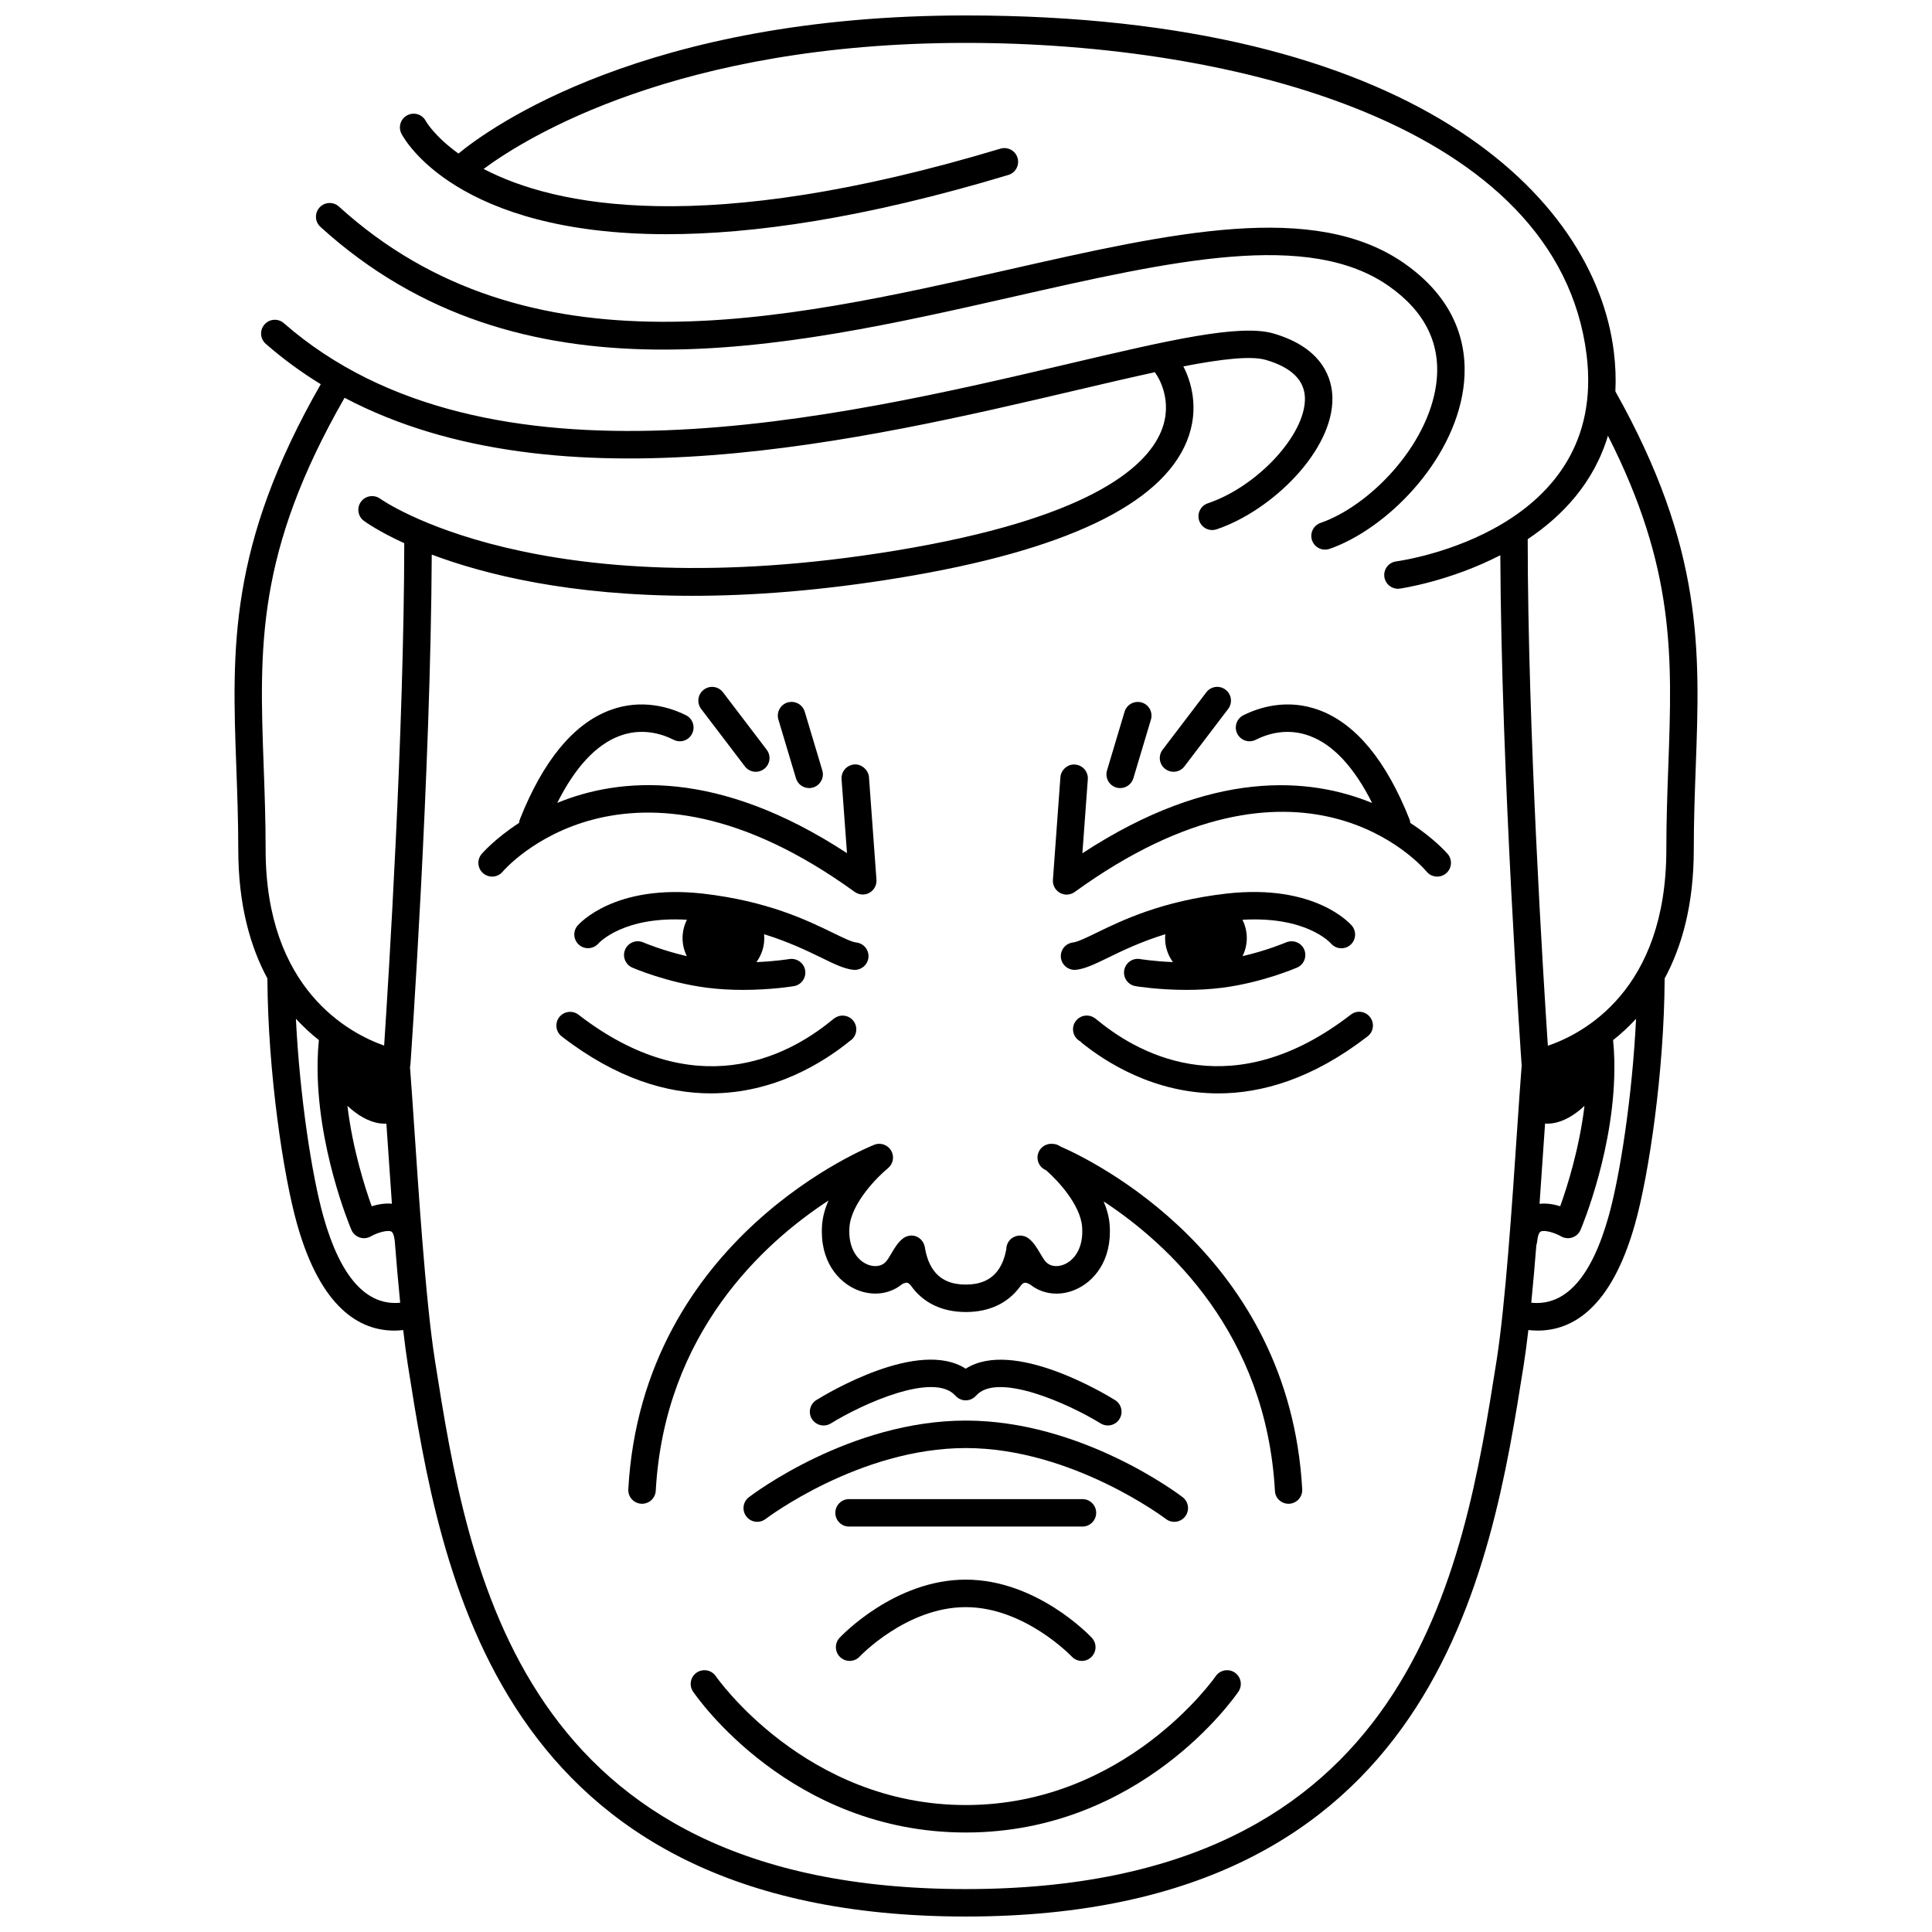 <?xml version="1.0" encoding="UTF-8"?>
<!-- Uploaded to: ICON Repo, www.svgrepo.com, Generator: ICON Repo Mixer Tools -->
<svg width="800px" height="800px" version="1.1" viewBox="144 144 512 512" xmlns="http://www.w3.org/2000/svg">
 <defs>
  <clipPath id="a">
   <path d="m206 148.09h388v503.81h-388z"/>
  </clipPath>
 </defs>
 <path d="m485.46 542.51c0.066 0 0.137 0 0.203-0.004 2.012-0.105 3.547-1.828 3.438-3.836-3.441-62.016-55.695-87.195-64.086-90.844-0.637-0.457-1.371-0.684-2.102-0.695-1.57-0.137-3.129 0.766-3.723 2.328-0.707 1.848 0.195 3.918 2.023 4.656 3.008 2.629 9.125 9.109 9.562 15.055 0.414 5.672-2.176 8.836-4.727 9.906-1.516 0.656-3.633 0.766-4.984-0.781-0.484-0.551-0.922-1.344-1.387-2.109-0.863-1.457-1.688-2.832-2.84-3.789-0.281-0.258-0.609-0.473-0.973-0.629-0.012-0.004-0.02-0.012-0.031-0.016-0.188-0.082-0.383-0.152-0.59-0.195-0.07-0.02-0.141-0.031-0.211-0.047-0.023-0.004-0.051-0.012-0.074-0.016-0.156-0.031-0.309-0.047-0.457-0.055-0.031 0-0.059 0-0.09-0.004-0.211-0.004-0.422 0.004-0.629 0.035-0.023 0.004-0.055 0.012-0.082 0.016-0.176 0.031-0.348 0.07-0.516 0.133-0.711 0.227-1.355 0.664-1.824 1.316-0.473 0.664-0.691 1.43-0.684 2.18-0.398 2.074-1.047 3.793-1.961 5.168-0.141 0.188-0.289 0.379-0.422 0.586-0.004 0.004-0.004 0.012-0.004 0.016-1.855 2.367-4.613 3.543-8.348 3.543-3.734 0-6.492-1.176-8.348-3.543-0.004-0.004-0.004-0.012-0.004-0.016-0.141-0.207-0.281-0.398-0.422-0.586-1.004-1.508-1.699-3.422-2.074-5.769-0.012-0.051-0.02-0.102-0.035-0.156-0.012-0.047-0.02-0.098-0.031-0.141-0.051-0.195-0.117-0.387-0.195-0.574-0.012-0.02-0.02-0.039-0.023-0.066-0.672-1.477-2.258-2.41-3.879-2.082-0.059 0.012-0.121 0.023-0.188 0.039-0.02 0.004-0.047 0.012-0.066 0.016-0.227 0.051-0.441 0.125-0.648 0.215-0.363 0.16-0.691 0.371-0.973 0.637-1.152 0.953-1.98 2.332-2.84 3.789-0.465 0.766-0.902 1.562-1.387 2.109-1.359 1.543-3.461 1.43-4.984 0.781-2.555-1.066-5.141-4.231-4.727-9.895 0.465-6.367 7.523-13.422 10.203-15.598 1.387-1.129 1.75-3.098 0.852-4.648-0.898-1.543-2.816-2.231-4.445-1.578-0.621 0.238-61.488 24.215-65.219 91.309-0.117 2.004 1.422 3.723 3.438 3.836 0.066 0.004 0.137 0.004 0.203 0.004 1.918 0 3.527-1.5 3.633-3.441 2.324-41.852 28.602-65.703 45.766-76.91-0.898 2.062-1.523 4.254-1.691 6.488-0.68 9.516 4.293 15.098 9.184 17.145 4.227 1.773 8.75 1.195 11.969-1.438 0.211-0.125 0.875-0.5 1.414-0.406 0.395 0.066 0.781 0.484 1.066 0.871 3.18 4.438 8.137 6.871 14.445 6.879h0.02 0.004 0.004 0.02c6.324-0.004 11.285-2.449 14.461-6.898 0.277-0.371 0.648-0.777 1.039-0.84 0.57-0.117 1.273 0.293 1.543 0.48 0.016 0.012 0.031 0.016 0.047 0.023 1.953 1.535 4.352 2.359 6.883 2.359 1.629 0 3.305-0.332 4.934-1.02 4.891-2.047 9.863-7.629 9.184-17.156-0.16-2.16-0.754-4.273-1.602-6.266 17.164 11.281 43.074 35.047 45.395 76.695 0.066 1.93 1.672 3.434 3.594 3.434z"/>
 <path d="m328.63 587.25c-1.664 1.137-2.09 3.391-0.957 5.055 1.039 1.523 25.93 37.328 72.262 37.328 46.32 0 71.219-35.805 72.258-37.328 1.129-1.664 0.707-3.914-0.957-5.055-1.629-1.117-3.914-0.711-5.055 0.953-0.238 0.344-23.855 34.152-66.242 34.152-42.391 0-66.016-33.812-66.246-34.152-1.133-1.664-3.398-2.066-5.062-0.953z"/>
 <path d="m370.1 401.01c0.141 0.016 0.281 0.02 0.43 0.02 1.82 0 3.391-1.367 3.613-3.219 0.227-1.996-1.199-3.805-3.199-4.035-1.223-0.137-3.527-1.258-6.195-2.559-6.902-3.356-17.332-8.422-34.465-10.398-23.457-2.648-32.848 8.047-33.242 8.504-1.281 1.527-1.078 3.773 0.418 5.082 1.492 1.293 3.793 1.137 5.117-0.359 0.289-0.312 6.777-7.301 23.461-6.297-0.555 1.102-0.934 2.316-1.082 3.606-0.242 2.106 0.137 4.188 1.059 6.039-6.578-1.523-11.492-3.621-11.551-3.652-1.867-0.789-3.988 0.055-4.793 1.891-0.797 1.848 0.051 3.988 1.891 4.793 0.367 0.156 9.199 3.961 19.715 5.324 3.32 0.43 6.609 0.586 9.617 0.586 7.43 0 13.16-0.938 13.492-0.996 1.984-0.332 3.32-2.211 2.988-4.195-0.332-1.988-2.211-3.273-4.195-2.988-0.059 0.012-3.652 0.605-8.723 0.816 1.074-1.473 1.797-3.219 2.019-5.141 0.086-0.754 0.09-1.512 0.02-2.254 6.488 2.016 11.336 4.363 15.074 6.176 3.527 1.73 6.078 2.977 8.531 3.258z"/>
 <path d="m292.86 418.66c14.547 11.238 27.945 15.094 39.504 15.094 17.051 0 30.082-8.383 36.844-13.875 1.031-0.641 1.719-1.785 1.719-3.094 0-2.012-1.629-3.637-3.637-3.637-1.352 0-2.133 0.641-3.043 1.387-11.773 9.602-36.145 22.176-66.938-1.629-1.57-1.215-3.871-0.938-5.106 0.656-1.223 1.586-0.938 3.867 0.656 5.098z"/>
 <path d="m308.06 339.08c5.859-2.246 11.109-0.719 14.473 0.973 1.82 0.922 3.981 0.176 4.883-1.629 0.898-1.797 0.172-3.988-1.629-4.883-3.836-1.906-11.566-4.629-20.324-1.266-9.551 3.648-17.516 13.332-23.664 28.781-0.137 0.336-0.211 0.684-0.242 1.027-6.449 4.188-9.84 8.133-9.945 8.262-1.285 1.551-1.074 3.84 0.48 5.125 1.559 1.281 3.844 1.078 5.125-0.48 0.328-0.395 32.914-38.324 93.289 5.375 0.637 0.453 1.379 0.691 2.133 0.691 0.609 0 1.223-0.152 1.77-0.465 1.238-0.691 1.961-2.035 1.863-3.441l-1.984-27.188c-0.152-2.012-2.106-3.559-3.894-3.371-2.004 0.152-3.512 1.891-3.371 3.894l1.438 19.613c-34.441-22.555-60.441-20.047-76.785-13.324 4.723-9.395 10.219-15.344 16.387-17.695z"/>
 <path d="m358.43 352.85c0.344 0 0.695-0.051 1.043-0.152 1.926-0.586 3.023-2.609 2.445-4.535l-4.656-15.562c-0.586-1.918-2.562-2.992-4.535-2.445-1.926 0.586-3.023 2.609-2.445 4.535l4.656 15.562c0.477 1.586 1.922 2.598 3.492 2.598z"/>
 <path d="m344.29 348.53c0.766 0 1.543-0.242 2.203-0.746 1.598-1.215 1.914-3.496 0.691-5.098l-11.582-15.215c-1.211-1.605-3.496-1.918-5.098-0.691-1.598 1.215-1.914 3.496-0.691 5.098l11.582 15.215c0.711 0.938 1.801 1.438 2.894 1.438z"/>
 <path d="m399.93 562.62c-18.781 0-32.832 14.781-33.43 15.406-1.371 1.465-1.293 3.769 0.172 5.148 0.707 0.656 1.594 0.984 2.488 0.984 0.973 0 1.941-0.383 2.66-1.152 0.121-0.125 12.449-13.098 28.109-13.098 15.566 0 27.988 12.973 28.109 13.109 0.719 0.762 1.684 1.145 2.648 1.145 0.898 0 1.793-0.328 2.488-0.988 1.465-1.379 1.543-3.672 0.172-5.141-0.59-0.637-14.641-15.414-33.418-15.414z"/>
 <path d="m496.69 394.01c1.316 1.535 3.613 1.734 5.133 0.438 1.535-1.293 1.734-3.594 0.438-5.133-0.395-0.453-9.688-11.176-33.258-8.504-17.121 1.977-27.547 7.043-34.449 10.398-2.676 1.301-4.977 2.418-6.207 2.559-1.996 0.238-3.426 2.039-3.199 4.035 0.223 1.855 1.793 3.219 3.613 3.219 0.141 0 0.281-0.004 0.43-0.02 2.453-0.281 5.012-1.527 8.543-3.25 3.738-1.82 8.586-4.168 15.074-6.176-0.07 0.742-0.066 1.496 0.02 2.258 0.223 1.918 0.941 3.664 2.016 5.133-5.062-0.211-8.672-0.797-8.73-0.812-1.977-0.332-3.856 1.004-4.188 2.992-0.328 1.977 1.008 3.856 2.988 4.188 0.332 0.055 6.066 0.996 13.492 0.996 3.012 0 6.309-0.156 9.629-0.586 10.504-1.367 19.336-5.168 19.703-5.324 1.84-0.801 2.684-2.941 1.891-4.793-0.797-1.832-2.902-2.664-4.793-1.891-0.059 0.023-4.973 2.133-11.551 3.652 0.922-1.855 1.301-3.934 1.059-6.039-0.152-1.289-0.527-2.5-1.082-3.602 16.816-0.988 23.18 5.984 23.43 6.262z"/>
 <path d="m507.08 413.55c-1.238-1.605-3.527-1.891-5.106-0.656-30.781 23.785-55.152 11.246-66.93 1.629-0.91-0.746-1.699-1.387-3.047-1.387-2.012 0-3.637 1.629-3.637 3.637 0 1.656 1.113 3.055 2.629 3.492-0.504-0.145-0.785-0.316-0.543-0.102 6.453 5.262 19.375 13.598 36.395 13.598 11.559 0 25.004-3.844 39.586-15.113 1.594-1.223 1.883-3.504 0.652-5.098zm-75.973 6.758c0.207 0.055 0.422 0.09 0.645 0.105-0.23-0.016-0.453-0.055-0.645-0.105z"/>
 <path d="m440.86 352.85c1.57 0 3.012-1.02 3.492-2.594l4.656-15.562c0.574-1.926-0.52-3.953-2.445-4.535-1.934-0.539-3.961 0.523-4.535 2.445l-4.656 15.562c-0.574 1.926 0.52 3.953 2.445 4.535 0.348 0.102 0.703 0.148 1.043 0.148z"/>
 <path d="m455 348.53c1.094 0 2.18-0.5 2.891-1.438l11.582-15.215c1.223-1.598 0.91-3.879-0.691-5.098-1.598-1.23-3.891-0.918-5.098 0.691l-11.582 15.215c-1.223 1.598-0.91 3.879 0.691 5.098 0.664 0.504 1.441 0.746 2.207 0.746z"/>
 <path d="m522.09 375.01c1.281 1.535 3.578 1.734 5.125 0.453 1.535-1.285 1.75-3.566 0.469-5.113-0.109-0.133-3.492-4.07-9.934-8.258-0.031-0.348-0.105-0.695-0.242-1.031-6.152-15.457-14.117-25.137-23.676-28.781-8.805-3.375-16.504-0.645-20.32 1.266-1.797 0.898-2.523 3.082-1.629 4.883 0.91 1.797 3.082 2.539 4.883 1.629 3.356-1.691 8.594-3.219 14.465-0.973 6.172 2.352 11.672 8.305 16.398 17.715-16.34-6.727-42.336-9.23-76.785 13.324l1.438-19.613c0.141-2.004-1.367-3.75-3.371-3.894-1.867-0.203-3.754 1.359-3.894 3.371l-1.984 27.188c-0.102 1.406 0.625 2.75 1.863 3.441 0.551 0.312 1.16 0.465 1.77 0.465 0.754 0 1.5-0.238 2.133-0.691 60.145-43.539 91.984-6.949 93.293-5.379z"/>
 <path d="m341.79 545.87c0.711 0.938 1.793 1.43 2.887 1.43 0.777 0 1.551-0.242 2.211-0.754 0.246-0.188 24.867-18.797 53.051-18.797 28.102 0 52.801 18.609 53.047 18.801 1.605 1.223 3.879 0.91 5.106-0.68 1.215-1.598 0.918-3.879-0.68-5.098-1.078-0.832-26.848-20.305-57.469-20.305-30.625 0-56.395 19.473-57.473 20.305-1.602 1.219-1.906 3.504-0.68 5.098z"/>
 <path d="m362.27 521.77c0.66 0 1.32-0.176 1.918-0.551 8.34-5.168 27.355-13.77 33.004-7.344 0.055 0.066 0.121 0.109 0.18 0.168 0.055 0.055 0.102 0.121 0.16 0.172 0.031 0.023 0.059 0.039 0.09 0.066 0.109 0.09 0.23 0.172 0.352 0.25 0.082 0.051 0.16 0.105 0.246 0.152 0.125 0.066 0.25 0.121 0.383 0.172 0.09 0.035 0.18 0.074 0.277 0.102 0.125 0.035 0.246 0.059 0.379 0.086 0.105 0.02 0.211 0.039 0.316 0.051 0.117 0.012 0.23 0.012 0.352 0.012 0.117 0 0.238 0 0.352-0.012 0.105-0.012 0.215-0.031 0.324-0.051 0.125-0.023 0.246-0.051 0.371-0.086 0.098-0.031 0.191-0.07 0.289-0.105 0.125-0.051 0.25-0.102 0.367-0.168 0.086-0.047 0.172-0.102 0.258-0.156 0.117-0.074 0.23-0.156 0.344-0.246 0.031-0.023 0.066-0.039 0.09-0.066 0.059-0.051 0.105-0.117 0.16-0.172 0.059-0.059 0.125-0.105 0.18-0.172 5.606-6.402 24.645 2.18 33 7.344 0.598 0.367 1.258 0.551 1.914 0.551 1.223 0 2.41-0.609 3.098-1.719 1.059-1.715 0.535-3.953-1.176-5.012-2.918-1.809-27.121-16.309-39.57-8.312-12.445-8.039-36.664 6.504-39.59 8.312-1.707 1.059-2.231 3.301-1.176 5.012 0.707 1.113 1.891 1.723 3.109 1.723z"/>
 <path d="m430.86 541.28h-61.852c-2.012 0-3.637 1.629-3.637 3.637 0 2.012 1.629 3.637 3.637 3.637h61.852c2.012 0 3.637-1.629 3.637-3.637 0.004-2.012-1.625-3.637-3.637-3.637z"/>
 <path d="m412.66 222.61c41.938-9.512 78.141-17.723 99.418-2.781 9.77 6.863 13.977 15.652 12.508 26.133-2.289 16.34-17.688 32.121-30.633 36.617-1.898 0.66-2.902 2.734-2.246 4.637 0.523 1.508 1.934 2.445 3.441 2.445 0.398 0 0.797-0.066 1.195-0.203 14.914-5.184 32.707-22.902 35.453-42.492 1.285-9.215-0.363-22.434-15.539-33.102-23.902-16.781-61.586-8.246-105.21 1.641-59.57 13.504-127.09 28.805-177.23-16.762-1.473-1.344-3.785-1.246-5.141 0.246-1.352 1.484-1.246 3.789 0.246 5.141 52.961 48.141 122.43 32.383 183.74 18.48z"/>
 <g clip-path="url(#a)">
  <path d="m572.09 247.73c0.168-3.32 0.051-6.836-0.414-10.578-5.086-41.082-53.125-89.059-171.75-89.059-85.016 0-126.09 29.738-134.43 36.598-6.242-4.492-8.531-8.383-8.645-8.605-0.934-1.785-3.109-2.473-4.891-1.551-1.793 0.918-2.492 3.113-1.57 4.898 0.766 1.492 14.594 26.633 70.32 26.633 22.621 0 52.148-4.144 90.516-15.699 1.918-0.574 3.012-2.609 2.434-4.535-0.574-1.918-2.602-3.008-4.535-2.434-78.465 23.613-118.13 15.215-136.96 5.371 11.18-8.273 51.434-33.402 127.77-33.402 71.172 0 156.96 21.652 164.53 82.676 5.758 46.508-48.184 54.418-50.48 54.738-1.988 0.273-3.387 2.106-3.113 4.098 0.246 1.828 1.805 3.148 3.598 3.148 0.16 0 0.328-0.004 0.488-0.035 0.289-0.039 13.176-1.906 26.641-8.848 0.273 58.289 5.582 134.12 5.637 134.9 0.004 0.082 0.02 0.16 0.031 0.242-0.363 4.559-0.766 10.609-1.23 17.41-1.309 19.492-3.109 46.184-5.43 60.91-8.816 55.758-22.141 140.02-140.66 140.02-118.53 0-131.85-84.262-140.67-140.02-1.289-8.156-2.414-19.977-3.387-32.223-0.785-9.914-1.473-20.102-2.055-28.844-0.441-6.516-0.832-12.324-1.18-16.785 0.059-0.227 0.105-0.457 0.121-0.699 0.055-0.777 5.379-76.766 5.644-135.08 14.02 5.273 36.602 10.922 69.035 10.922 15.926 0 34.223-1.359 55.051-4.793 43.555-7.164 69.117-19.32 75.996-36.113 3.621-8.852 0.926-16.355-0.898-19.895 10.102-1.949 17.926-2.856 21.844-1.719 6.793 1.977 10.277 5.379 10.375 10.121 0.203 9.633-12.555 23.449-25.738 27.887-1.906 0.641-2.926 2.699-2.289 4.606 0.516 1.523 1.926 2.481 3.445 2.481 0.383 0 0.777-0.066 1.16-0.191 14.73-4.953 30.996-20.949 30.703-34.934-0.09-4.664-2.254-13.074-15.617-16.969-8.973-2.59-27.875 1.82-54 7.961-61.516 14.453-154.52 36.289-208.26-10.691-1.5-1.316-3.805-1.18-5.133 0.344-1.328 1.516-1.176 3.809 0.344 5.133 4.609 4.031 9.48 7.578 14.566 10.695-24.512 42.812-23.523 70.086-22.375 101.55 0.246 6.934 0.516 14.113 0.516 21.758 0 14.605 3.164 25.734 7.734 34.203-0.004 0.066-0.012 0.125-0.012 0.191 0.152 24.582 4.168 51.797 7.871 64.914 6.328 22.41 16.723 28.188 25.754 28.188 0.801 0 1.586-0.051 2.363-0.137 0.395 3.394 0.805 6.523 1.234 9.254 8.637 54.668 23.109 146.16 147.85 146.16 124.74 0 139.2-91.492 147.86-146.16 0.43-2.734 0.84-5.863 1.234-9.266 0.816 0.09 1.652 0.145 2.492 0.145 9.043 0 19.438-5.777 25.754-28.188 3.715-13.145 7.727-40.363 7.871-64.914 0-0.066-0.004-0.125-0.012-0.191 4.574-8.465 7.734-19.598 7.734-34.199 0-7.656 0.262-14.836 0.516-21.77 1.141-31.062 2.106-57.938-21.293-99.633zm-327.27 193.99c0.152 0.02 0.918 0.07 1.066 0.07h0.004c0.176 0 0.344-0.012 0.508-0.02 0.051 0.742 0.102 1.492 0.152 2.254 0.395 5.848 0.832 12.344 1.309 18.977-1.883-0.18-3.769 0.172-5.352 0.672-1.824-5.059-5.059-15.199-6.434-26.621 2.484 2.324 5.453 4.25 8.746 4.668zm-30.941-94.621c-1.148-31.59-2.062-56.695 21.434-97.684 57.086 30.109 138.07 11.105 193.83-1.984 7.41-1.742 14.496-3.406 20.945-4.797 0.09 0.191 0.191 0.383 0.316 0.559 0.203 0.277 4.762 6.867 1.293 15.156-4.086 9.789-19.613 23.211-70.383 31.57-94.973 15.625-136.16-13.461-136.56-13.754-1.613-1.164-3.891-0.828-5.082 0.781-1.188 1.621-0.848 3.891 0.766 5.082 0.473 0.348 3.93 2.828 10.695 5.926-0.07 50.406-4.176 115.67-5.332 133.14-9.219-3.25-31.406-14.906-31.406-51.957 0-7.75-0.262-15.016-0.516-22.035zm15.844 119.36c-3.09-10.934-6.316-32.172-7.301-52.477 1.984 2.16 4.035 4.031 6.082 5.648-0.172 1.77-0.281 3.543-0.324 5.316-0.012 0.145-0.012 0.293-0.004 0.438-0.398 22.207 8.523 43.543 8.949 44.535 0.402 0.957 1.211 1.691 2.195 2.023 0.996 0.344 2.082 0.211 2.988-0.309 1.758-1.008 4.43-1.734 5.394-1.266 0.453 0.242 0.805 1.238 0.922 2.609 0.441 5.602 0.922 11.125 1.43 16.262-8.961 0.852-15.82-6.797-20.332-22.781zm323.57-22.27c0.055-0.82 0.109-1.633 0.168-2.434 0.207 0.02 0.422 0.031 0.656 0.031 0.152 0 0.918-0.051 1.066-0.07 3.289-0.418 6.254-2.332 8.723-4.656-1.379 11.406-4.609 21.543-6.434 26.609-1.605-0.504-3.547-0.863-5.477-0.648 0.469-6.582 0.902-13.027 1.297-18.832zm16.973 22.27c-4.535 16.066-11.418 23.711-20.465 22.773 0.484-4.852 0.934-10.047 1.355-15.32 0.105-0.293 0.188-0.598 0.215-0.926 0.117-1.371 0.469-2.371 0.922-2.613 0.938-0.484 3.637 0.258 5.391 1.266 0.902 0.52 1.984 0.645 2.988 0.309 0.988-0.332 1.793-1.066 2.195-2.023 0.422-0.992 9.344-22.324 8.949-44.527 0.004-0.152 0.004-0.297-0.004-0.449-0.039-1.77-0.152-3.543-0.324-5.309 2.047-1.617 4.102-3.488 6.086-5.648-0.98 20.281-4.215 41.527-7.309 52.469zm15.852-119.36c-0.258 7.019-0.52 14.281-0.52 22.031 0 37.406-22.137 48.848-31.398 52.004-1.164-17.516-5.32-83.652-5.34-134.25 9.141-6.106 17.527-14.895 21.262-27.414 17.883 35.219 17.047 58.617 15.996 87.625z"/>
 </g>
</svg>